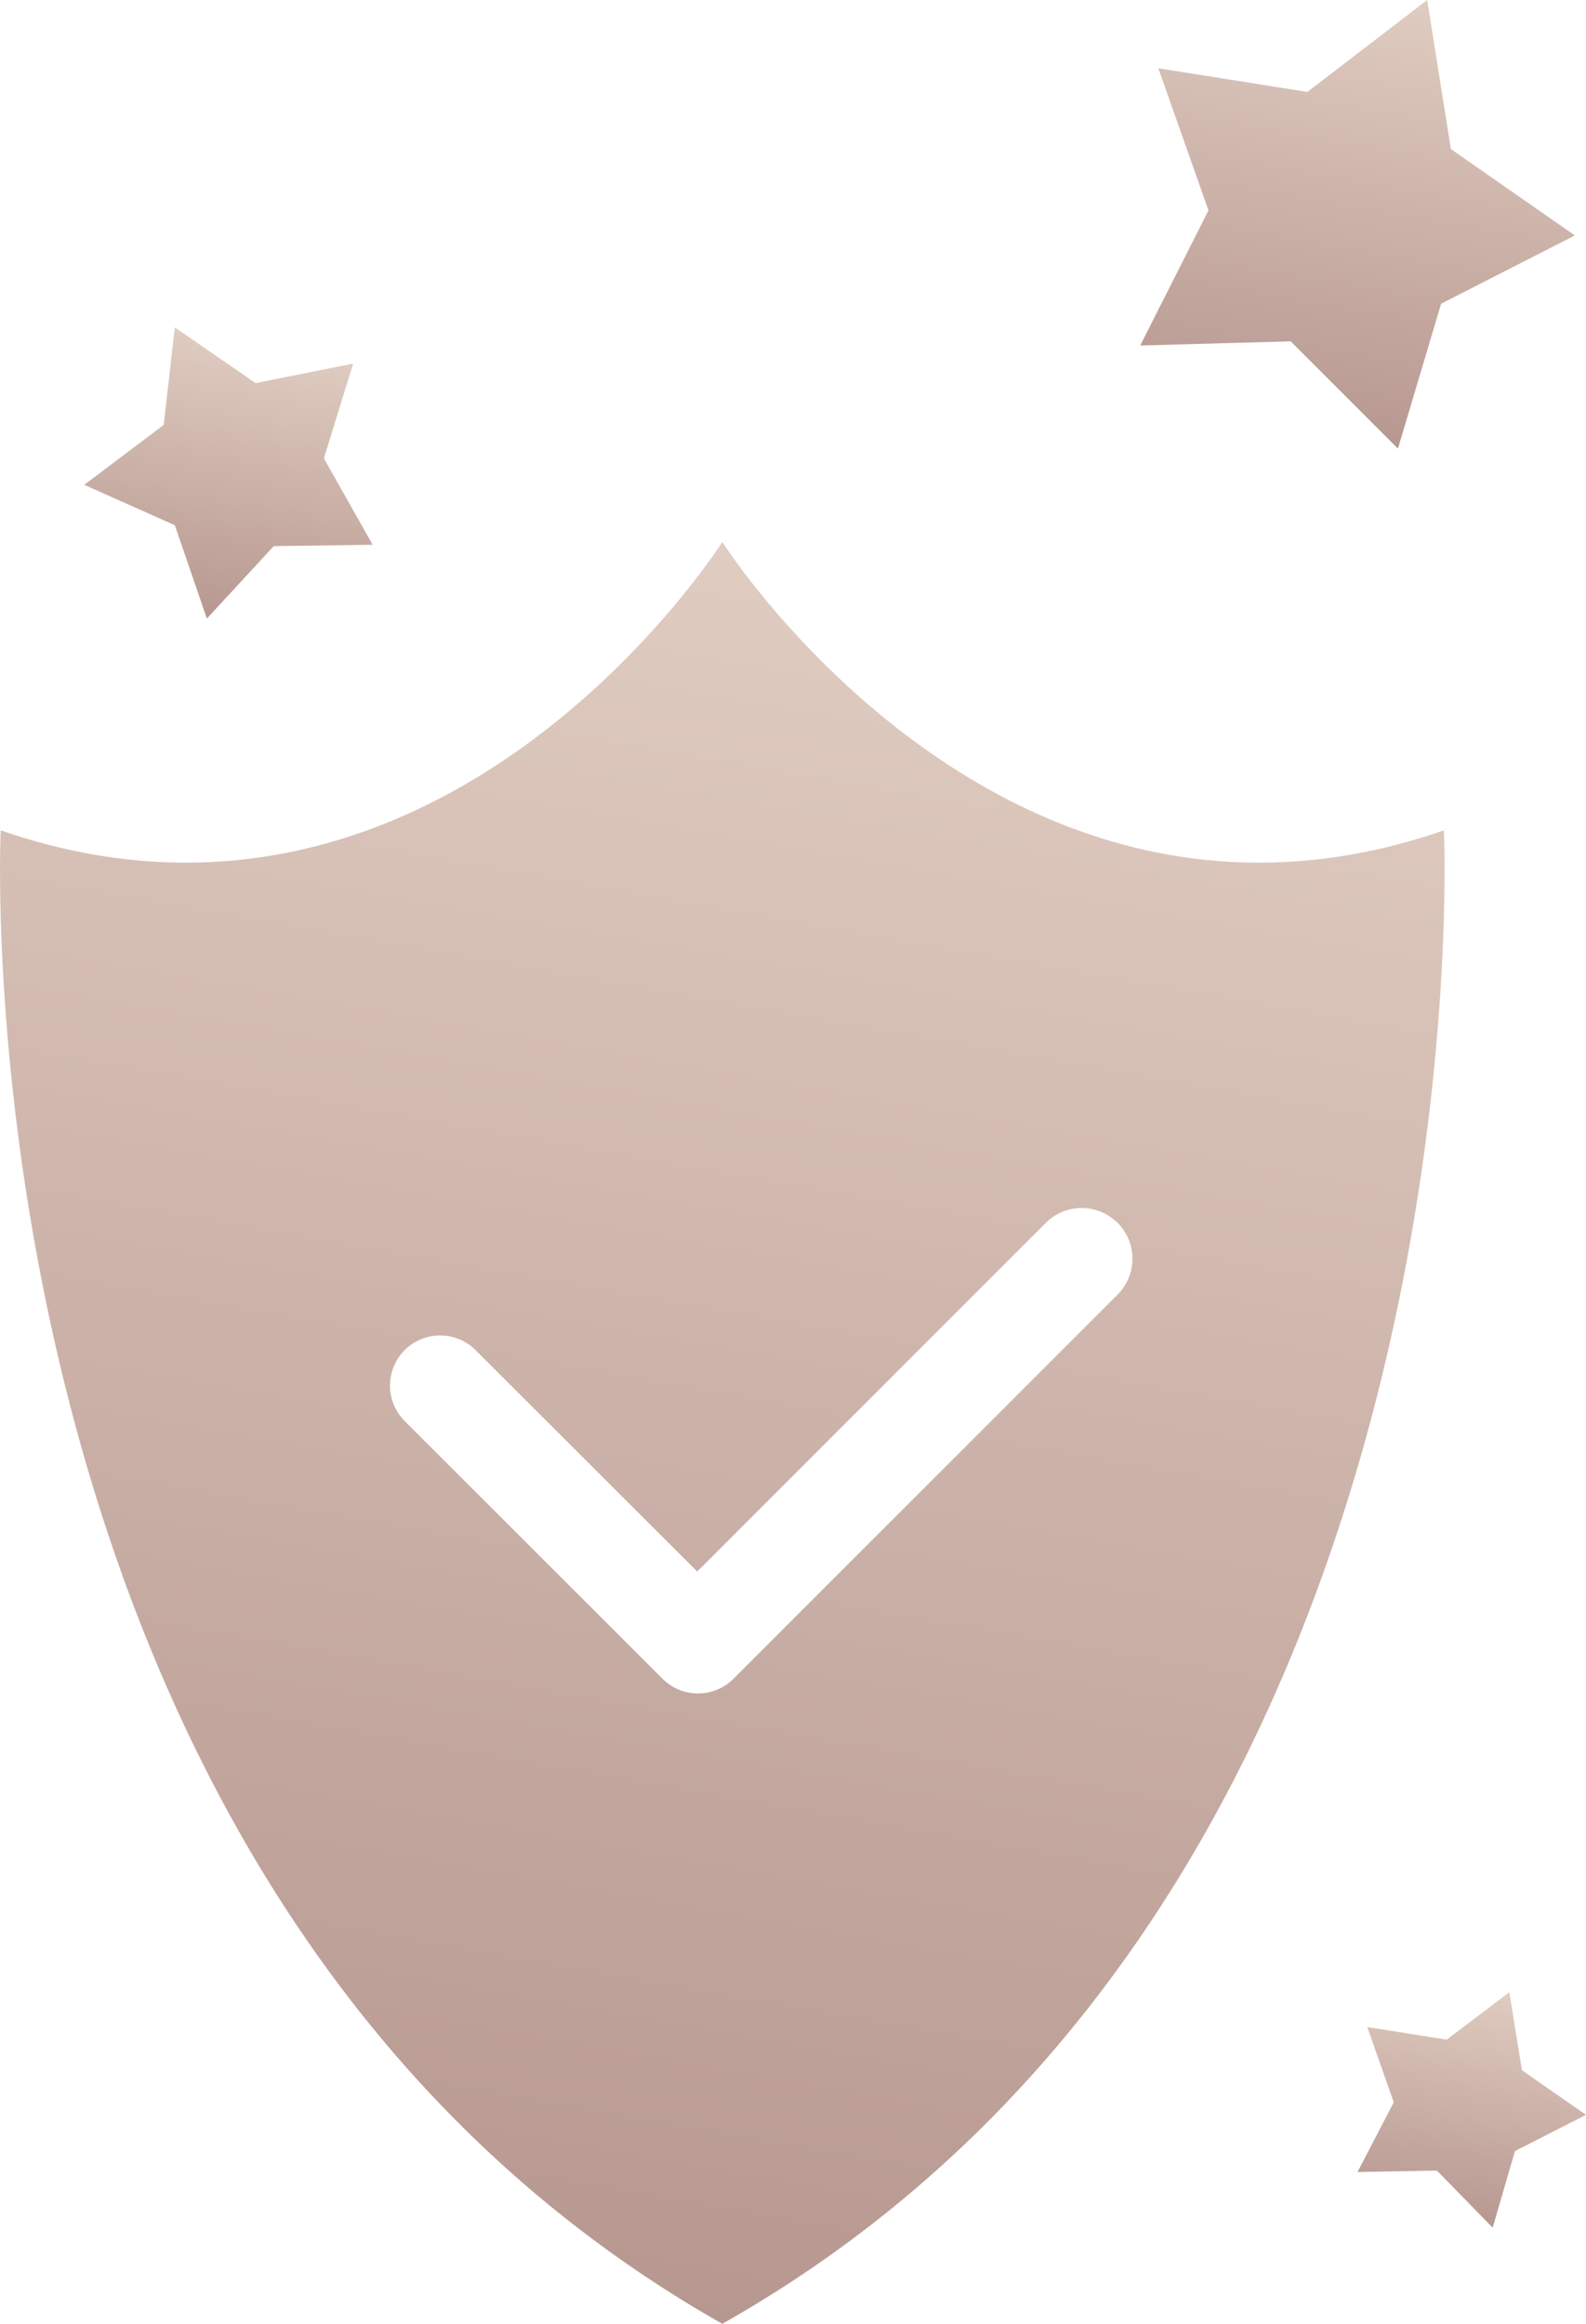 <svg xmlns="http://www.w3.org/2000/svg" xmlns:xlink="http://www.w3.org/1999/xlink" data-name="Слой 1" viewBox="0 0 113.85 166.8">
  <defs>
    <linearGradient id="a" x1="34.81" x2="56.7" y1="4.2" y2="128.24" data-name="Безымянный градиент" gradientTransform="matrix(1 0 0 -1 0 168)" gradientUnits="userSpaceOnUse">
      <stop offset="0" stop-color="#b79891"/>
      <stop offset="1" stop-color="#e0ccc1"/>
    </linearGradient>
    <linearGradient xlink:href="#a" id="b" x1="15.03" x2="18.53" y1="123.5" y2="143.5" data-name="Безымянный градиент 2"/>
    <linearGradient xlink:href="#a" id="c" x1="104.09" x2="106.99" y1="8.7" y2="25.3" data-name="Безымянный градиент 3"/>
    <linearGradient xlink:href="#a" id="d" x1="94.52" x2="100.02" y1="136.81" y2="168.41" data-name="Безымянный градиент 4"/>
  </defs>
  <path fill="url(#a)" d="M103.6 59.6c-31.7 11-51.8-20.7-51.8-20.7S31.8 70.6 0 59.6c0 0-3.6 75.8 51.8 107.2 55.4-31.3 51.8-107.2 51.8-107.2ZM80.2 92.9l-27.6 27.6a3.6 3.6 0 0 1-5.09 0L29 102a3.6 3.6 0 0 1 0-5.09 3.6 3.6 0 0 1 5.09 0L50 112.8l25-25a3.64 3.64 0 0 1 5.2 5.1Z" transform="translate(.05)"/>
  <path fill="url(#b)" d="m18.3 27.5 7-1.4-2.1 6.8 3.5 6.2-7.1.1-4.8 5.2-2.3-6.7L6 34.8l5.7-4.3.8-7Z" transform="translate(.05)"/>
  <path fill="url(#c)" d="m109.2 148.6 4.6 3.2-5.1 2.6-1.6 5.5-4-4.1-5.7.1 2.6-5-1.9-5.4 5.7.9 4.5-3.4Z" transform="translate(.05)"/>
  <path fill="url(#d)" d="m104.1 10.7 8.9 6.2-9.6 4.9-3.1 10.4-7.7-7.7-10.8.3 4.9-9.7-3.6-10.2 10.7 1.7 8.6-6.6Z" transform="translate(.05)"/>
</svg>
